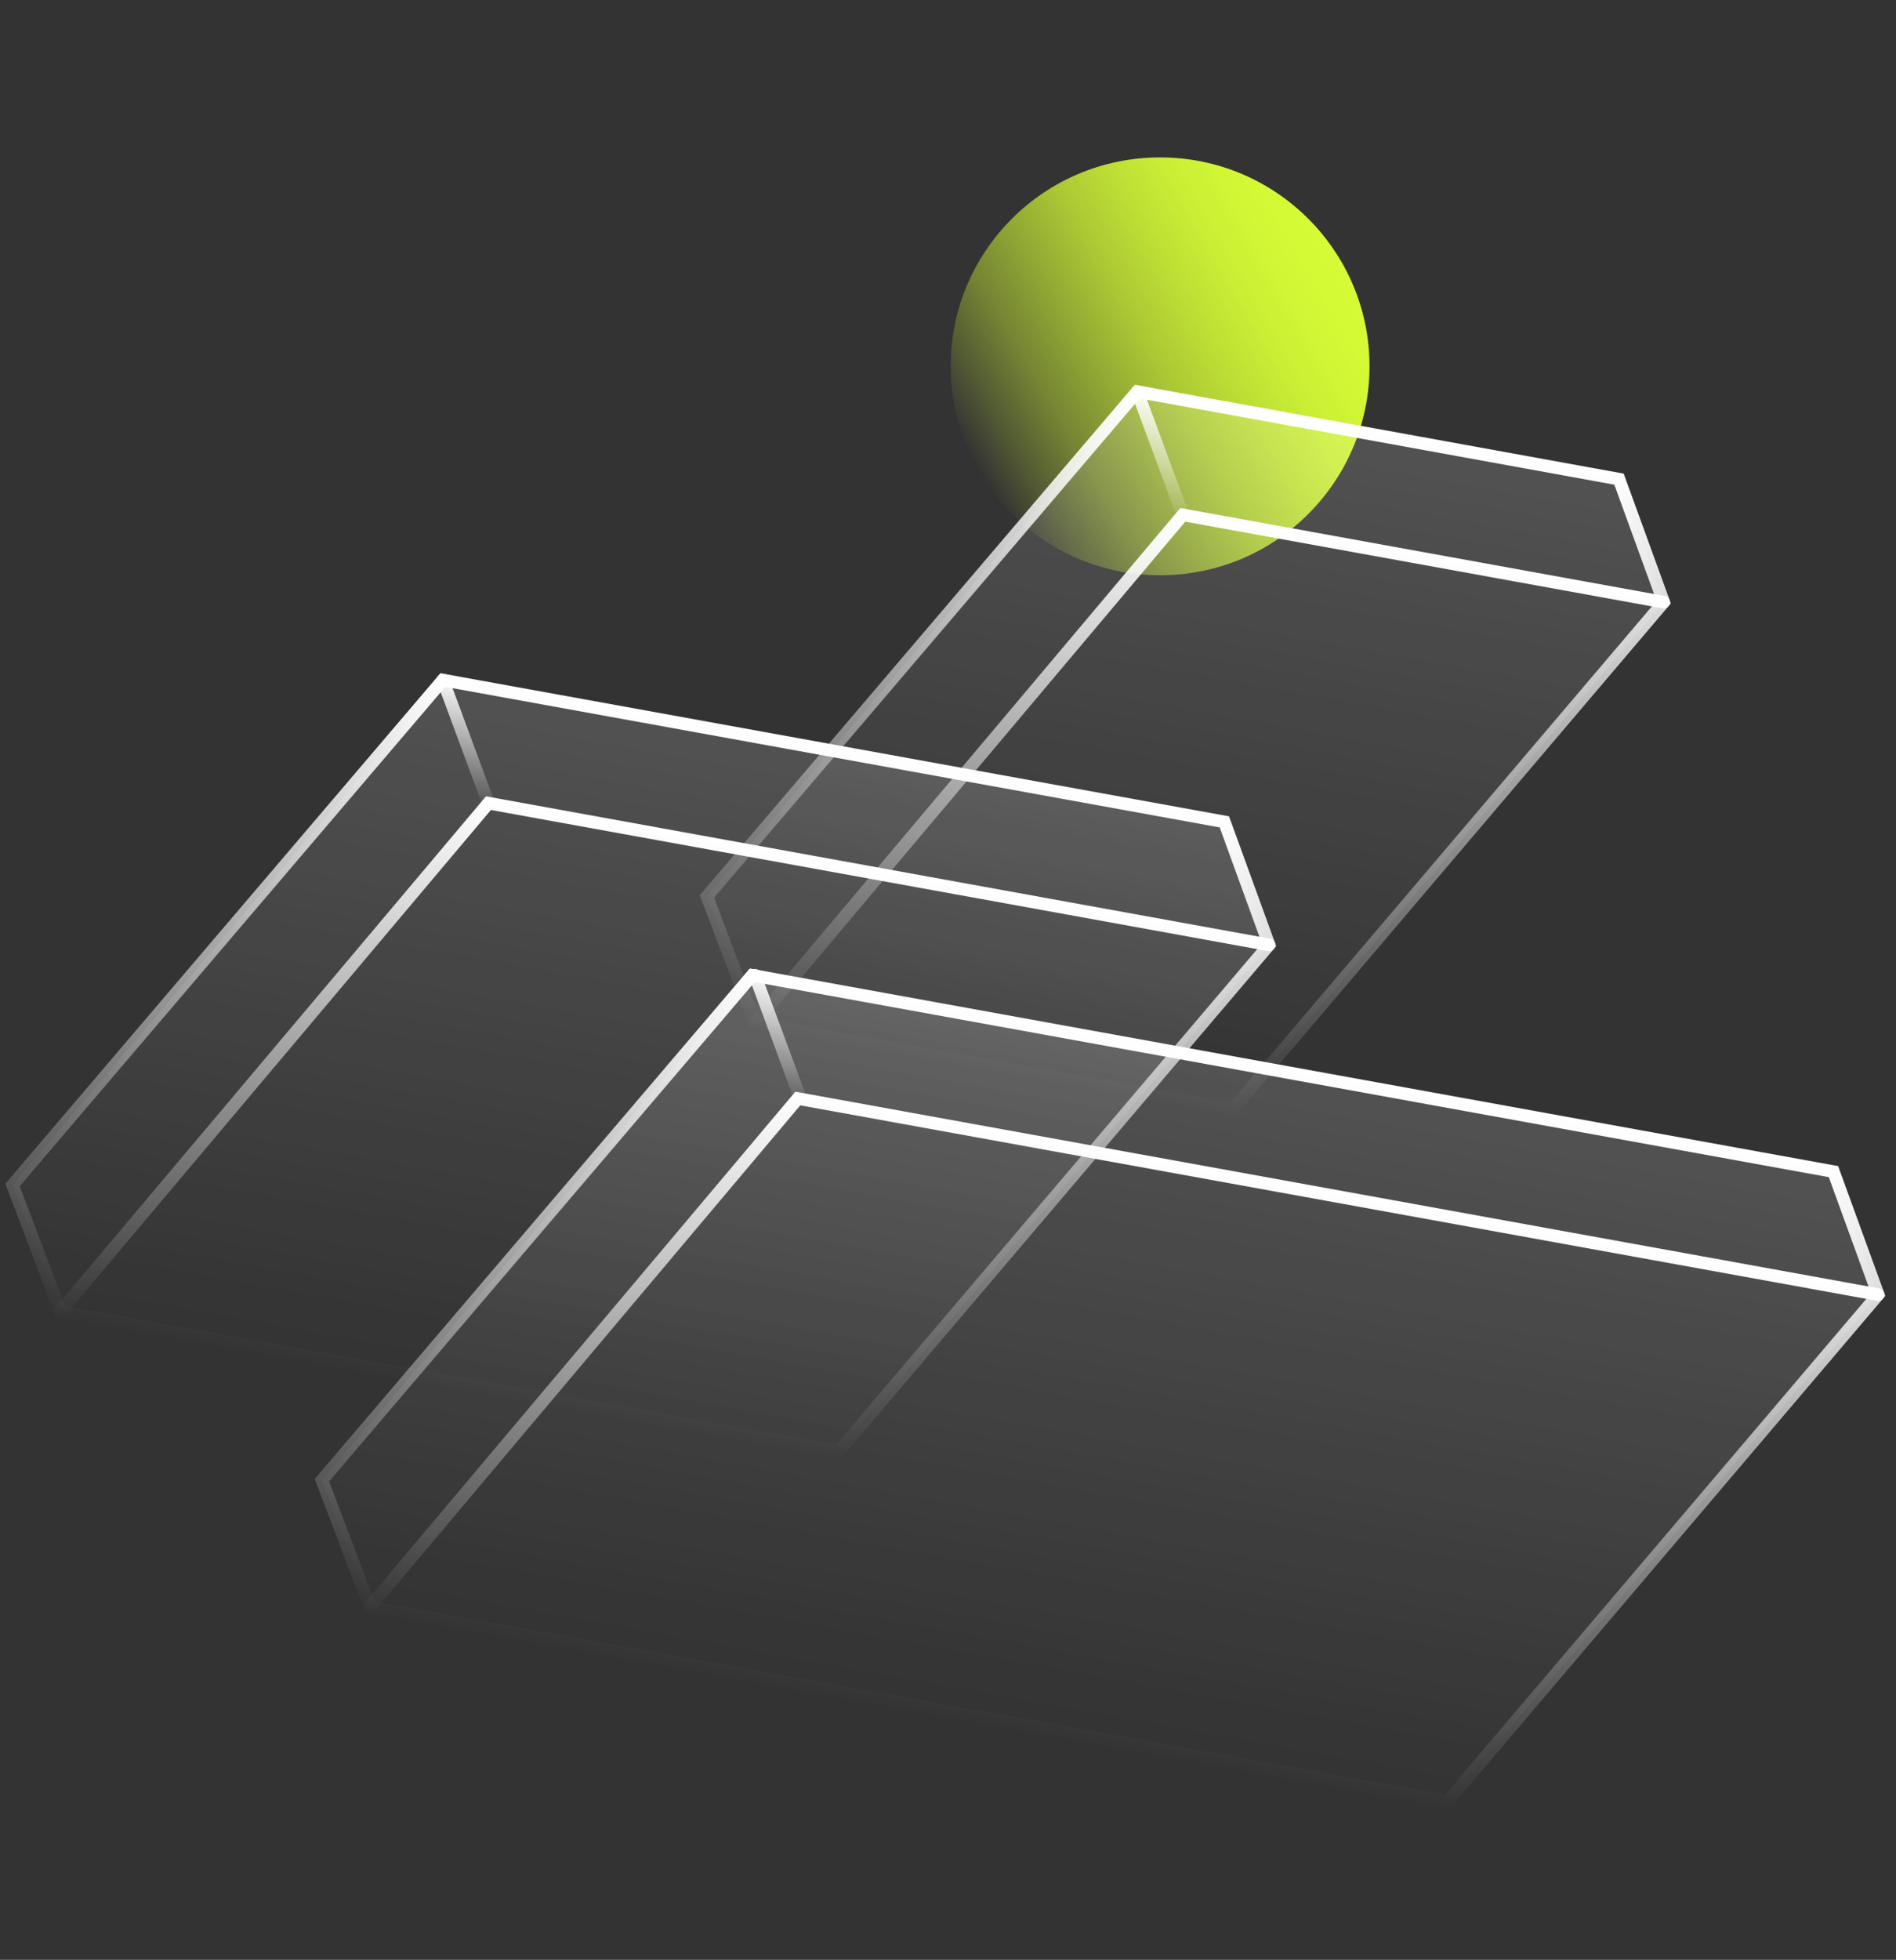 <?xml version="1.0" encoding="UTF-8"?> <svg xmlns="http://www.w3.org/2000/svg" xmlns:xlink="http://www.w3.org/1999/xlink" id="Layer_1" version="1.1" viewBox="0 0 151 156"><rect x="0" y="0" width="151" height="156" fill="#333333" stroke="none"/><defs><style> .st0 { fill: url(#linear-gradient); } .st1 { stroke: url(#linear-gradient7); } .st1, .st2, .st3, .st4, .st5, .st6, .st7, .st8, .st9 { fill: none; stroke-linecap: round; stroke-miterlimit: 10; } .st2 { stroke: url(#linear-gradient8); } .st3 { stroke: url(#linear-gradient6); } .st4 { stroke: url(#linear-gradient9); } .st5 { stroke: url(#linear-gradient5); } .st6 { stroke: url(#linear-gradient4); } .st7 { stroke: url(#linear-gradient12); } .st8 { stroke: url(#linear-gradient11); } .st9 { stroke: url(#linear-gradient10); } .st10 { fill: url(#linear-gradient1); } .st10, .st11, .st12 { isolation: isolate; opacity: .15; } .st11 { fill: url(#linear-gradient2); } .st12 { fill: url(#linear-gradient3); } </style><linearGradient id="linear-gradient" x1="77.96" y1="-1709.51" x2="106.82" y2="-1692.81" gradientTransform="translate(0 -1672) scale(1 -1)" gradientUnits="userSpaceOnUse"><stop offset="0" stop-color="#d5fc35" stop-opacity="0"></stop><stop offset=".1" stop-color="#d5fc35" stop-opacity=".19"></stop><stop offset=".23" stop-color="#d5fc35" stop-opacity=".41"></stop><stop offset=".37" stop-color="#d5fc35" stop-opacity=".59"></stop><stop offset=".5" stop-color="#d5fc35" stop-opacity=".74"></stop><stop offset=".63" stop-color="#d5fc35" stop-opacity=".85"></stop><stop offset=".75" stop-color="#d5fc35" stop-opacity=".93"></stop><stop offset=".88" stop-color="#d5fc35" stop-opacity=".98"></stop><stop offset="1" stop-color="#d5fc35"></stop></linearGradient><linearGradient id="linear-gradient1" x1="2727.49" y1="-962.59" x2="2782.38" y2="-962.59" gradientTransform="translate(549.85 2942.39) rotate(-79.72)" gradientUnits="userSpaceOnUse"><stop offset="0" stop-color="#fff" stop-opacity="0"></stop><stop offset="1" stop-color="#fff"></stop></linearGradient><linearGradient id="linear-gradient2" x1="2695.03" y1="-1000.77" x2="2749.91" y2="-1000.77" gradientTransform="translate(549.85 2942.39) rotate(-79.72)" gradientUnits="userSpaceOnUse"><stop offset="0" stop-color="#fff" stop-opacity="0"></stop><stop offset="1" stop-color="#fff"></stop></linearGradient><linearGradient id="linear-gradient3" x1="2676.3" y1="-960.2" x2="2731.19" y2="-960.2" gradientTransform="translate(549.85 2942.39) rotate(-79.72)" gradientUnits="userSpaceOnUse"><stop offset="0" stop-color="#fff" stop-opacity="0"></stop><stop offset="1" stop-color="#fff"></stop></linearGradient><linearGradient id="linear-gradient4" x1="2675.8" y1="-960.2" x2="2731.69" y2="-960.2" gradientTransform="translate(549.85 2942.39) rotate(-79.72)" gradientUnits="userSpaceOnUse"><stop offset="0" stop-color="#fff" stop-opacity="0"></stop><stop offset="1" stop-color="#fff"></stop></linearGradient><linearGradient id="linear-gradient5" x1="2675.8" y1="-957.43" x2="2722.68" y2="-957.43" gradientTransform="translate(549.85 2942.39) rotate(-79.72)" gradientUnits="userSpaceOnUse"><stop offset="0" stop-color="#fff" stop-opacity="0"></stop><stop offset="1" stop-color="#fff"></stop></linearGradient><linearGradient id="linear-gradient6" x1="2694.53" y1="-1000.77" x2="2750.41" y2="-1000.77" gradientTransform="translate(549.85 2942.39) rotate(-79.72)" gradientUnits="userSpaceOnUse"><stop offset="0" stop-color="#fff" stop-opacity="0"></stop><stop offset="1" stop-color="#fff"></stop></linearGradient><linearGradient id="linear-gradient7" x1="2694.53" y1="-998" x2="2741.41" y2="-998" gradientTransform="translate(549.85 2942.39) rotate(-79.72)" gradientUnits="userSpaceOnUse"><stop offset="0" stop-color="#fff" stop-opacity="0"></stop><stop offset="1" stop-color="#fff"></stop></linearGradient><linearGradient id="linear-gradient8" x1="2740.42" y1="-1019.09" x2="2750.42" y2="-1019.09" gradientTransform="translate(549.85 2942.39) rotate(-79.72)" gradientUnits="userSpaceOnUse"><stop offset="0" stop-color="#fff" stop-opacity="0"></stop><stop offset="1" stop-color="#fff"></stop></linearGradient><linearGradient id="linear-gradient9" x1="2726.99" y1="-962.59" x2="2782.88" y2="-962.59" gradientTransform="translate(549.85 2942.39) rotate(-79.72)" gradientUnits="userSpaceOnUse"><stop offset="0" stop-color="#fff" stop-opacity="0"></stop><stop offset="1" stop-color="#fff"></stop></linearGradient><linearGradient id="linear-gradient10" x1="2726.99" y1="-959.81" x2="2773.87" y2="-959.81" gradientTransform="translate(549.85 2942.39) rotate(-79.72)" gradientUnits="userSpaceOnUse"><stop offset="0" stop-color="#fff" stop-opacity="0"></stop><stop offset="1" stop-color="#fff"></stop></linearGradient><linearGradient id="linear-gradient11" x1="2772.88" y1="-968.78" x2="2782.87" y2="-968.78" gradientTransform="translate(549.85 2942.39) rotate(-79.72)" gradientUnits="userSpaceOnUse"><stop offset="0" stop-color="#fff" stop-opacity="0"></stop><stop offset="1" stop-color="#fff"></stop></linearGradient><linearGradient id="linear-gradient12" x1="2721.73" y1="-990.45" x2="2731.72" y2="-990.45" gradientTransform="translate(549.85 2942.39) rotate(-79.72)" gradientUnits="userSpaceOnUse"><stop offset="0" stop-color="#fff" stop-opacity="0"></stop><stop offset="1" stop-color="#fff"></stop></linearGradient></defs><path class="st0" d="M92.39,45.79c9.22,0,16.68-7.45,16.68-16.63s-7.47-16.63-16.68-16.63-16.68,7.45-16.68,16.63,7.47,16.63,16.68,16.63Z"></path><polygon class="st10" points="98.21 88.26 132.5 47.93 128.94 38.14 90.57 31.17 56.3 71.36 60.12 81.43 98.21 88.26"></polygon><polygon class="st11" points="66.77 115.55 101.07 75.21 97.51 65.42 35.27 54.13 1 94.32 4.81 104.38 66.77 115.55"></polygon><polygon class="st12" points="115.29 143.38 149.58 103.05 146.02 93.26 59.91 77.63 25.64 117.82 29.46 127.89 115.29 143.38"></polygon><polygon class="st6" points="115.29 143.38 149.58 103.05 146.02 93.26 59.91 77.63 25.64 117.82 29.46 127.89 115.29 143.38"></polygon><polyline class="st5" points="29.46 127.89 63.54 87.44 149.58 103.05"></polyline><polygon class="st3" points="66.77 115.55 101.07 75.21 97.51 65.42 35.27 54.13 1 94.32 4.81 104.38 66.77 115.55"></polygon><polyline class="st1" points="4.81 104.38 38.9 63.93 101.07 75.21"></polyline><line class="st2" x1="38.9" y1="63.93" x2="35.27" y2="54.13"></line><polygon class="st4" points="98.21 88.26 132.5 47.93 128.94 38.14 90.57 31.17 56.3 71.36 60.12 81.43 98.21 88.26"></polygon><polyline class="st9" points="60.12 81.43 94.2 40.98 132.5 47.93"></polyline><line class="st8" x1="94.2" y1="40.98" x2="90.57" y2="31.17"></line><line class="st7" x1="63.75" y1="87.44" x2="60.12" y2="77.63"></line></svg> 
